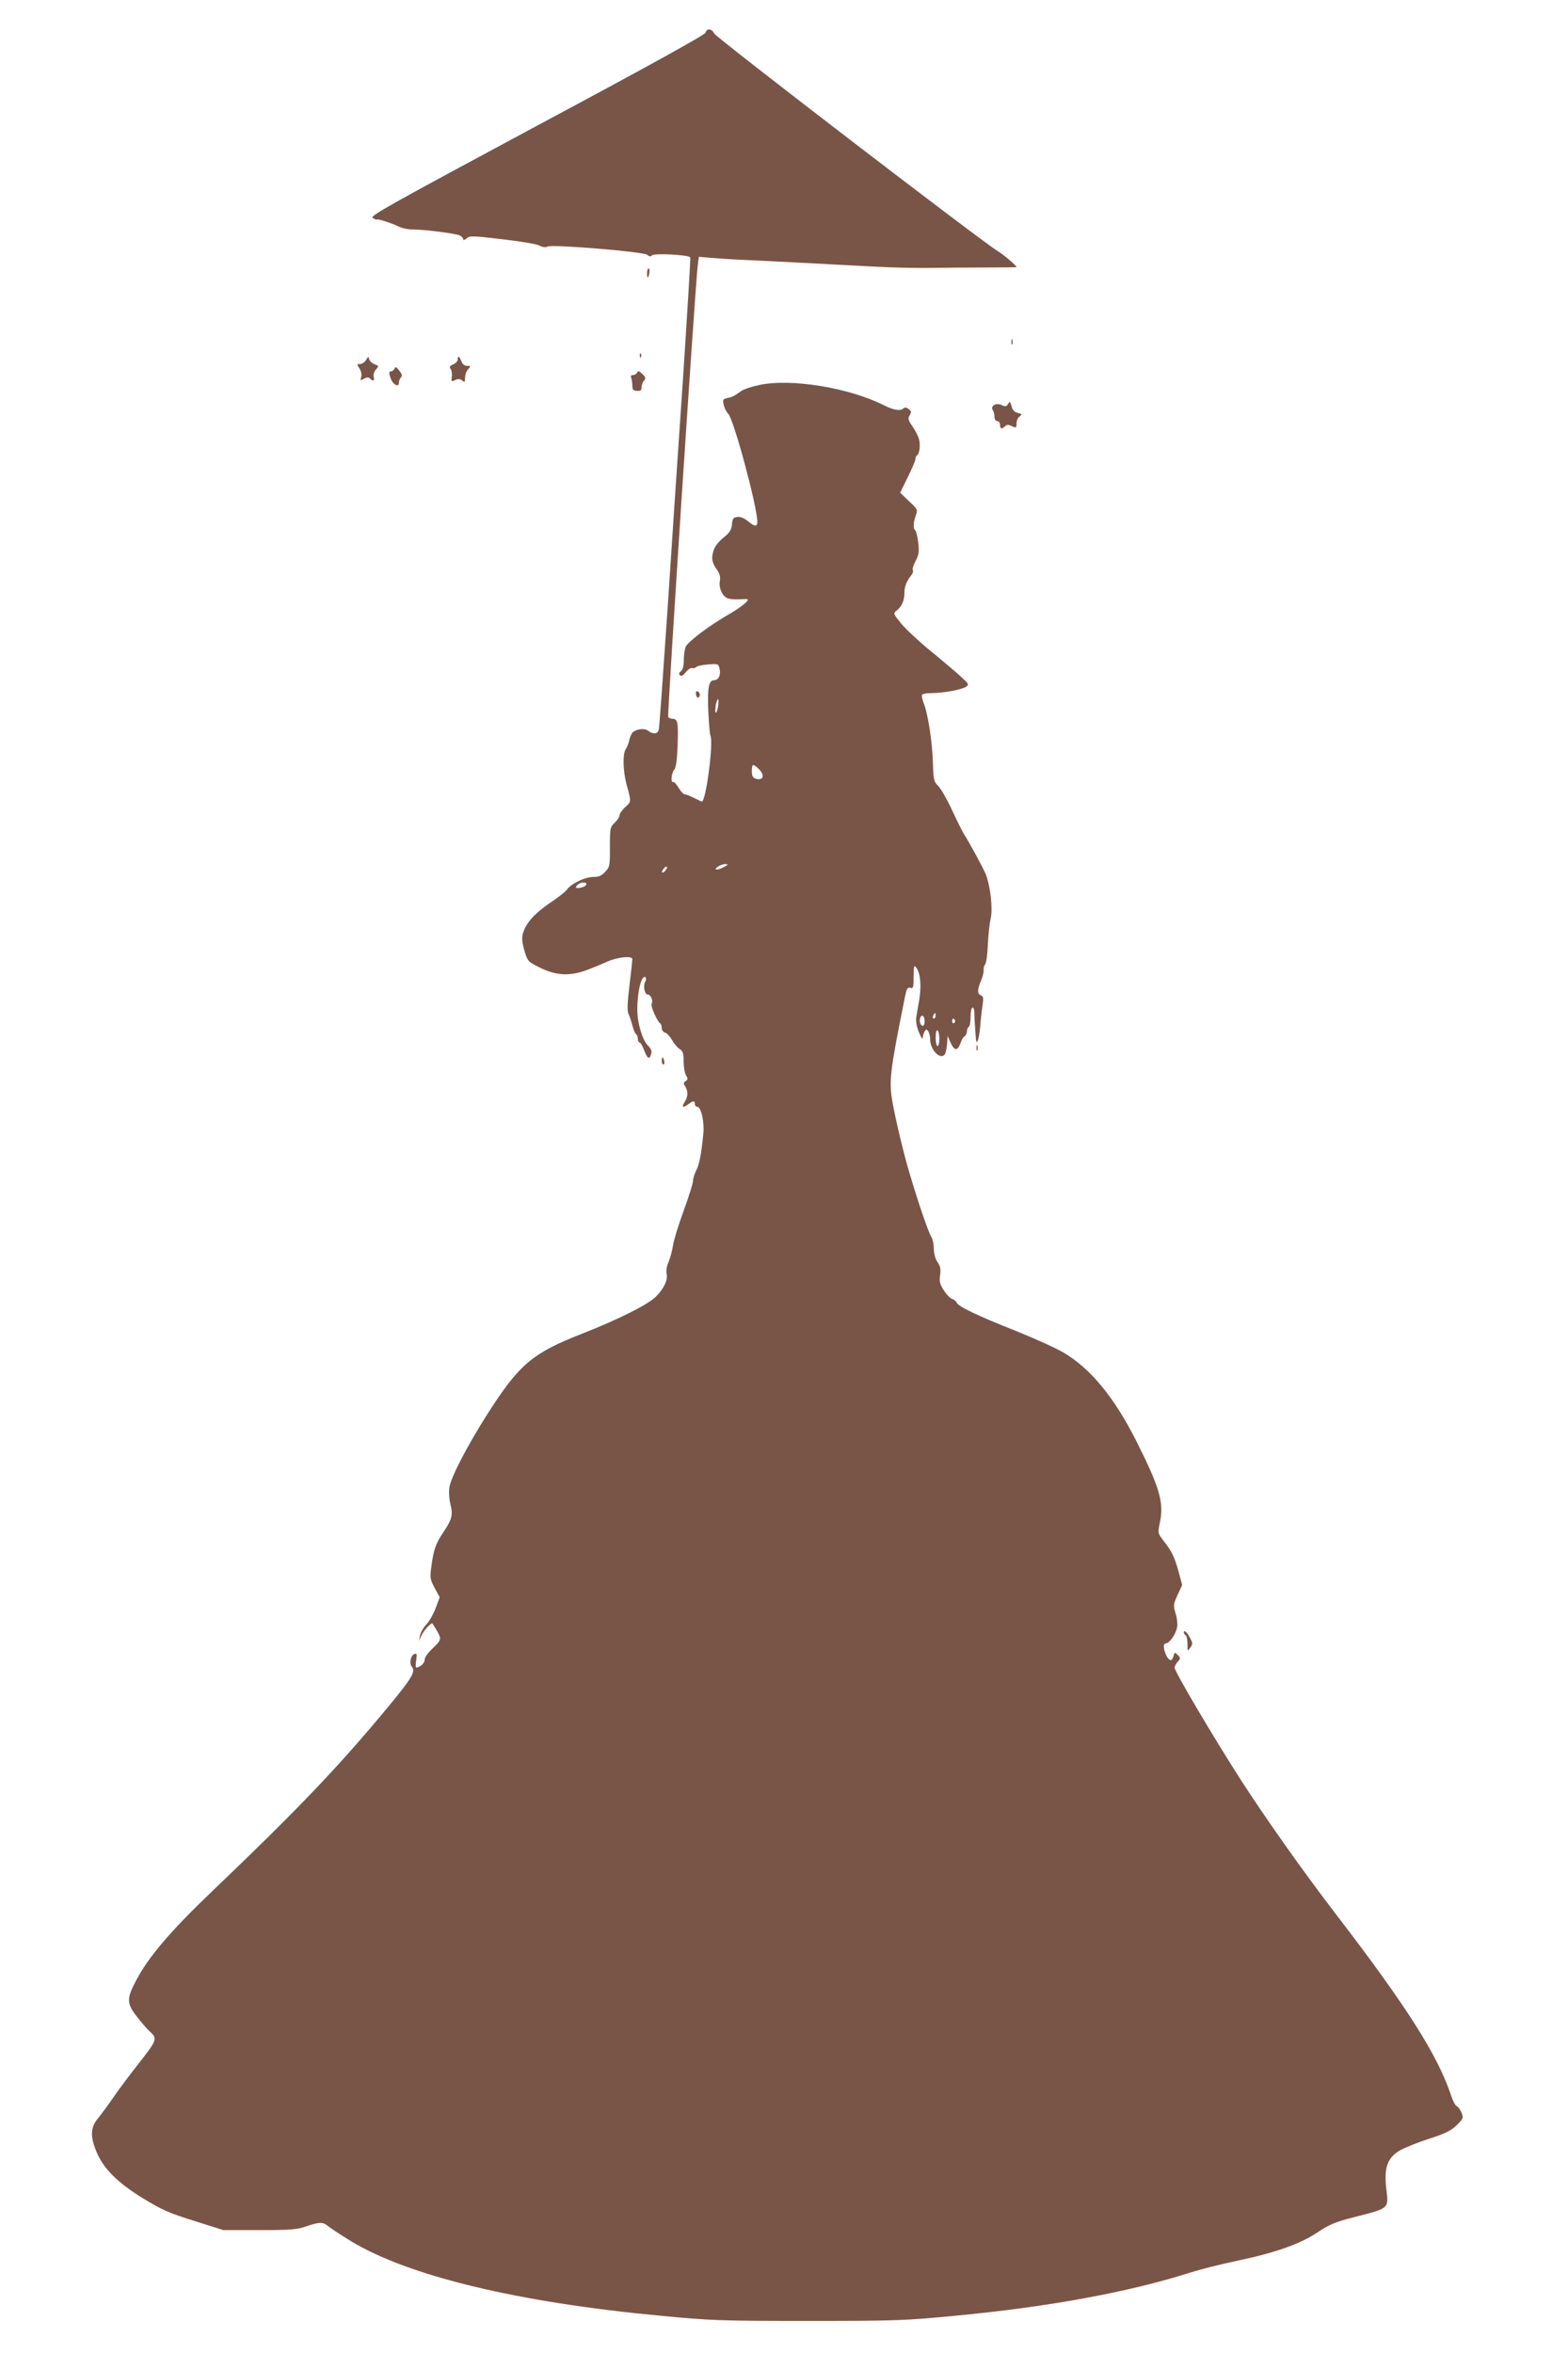 <?xml version="1.0" standalone="no"?>
<!DOCTYPE svg PUBLIC "-//W3C//DTD SVG 20010904//EN"
 "http://www.w3.org/TR/2001/REC-SVG-20010904/DTD/svg10.dtd">
<svg version="1.0" xmlns="http://www.w3.org/2000/svg"
 width="853pt" height="1280pt" viewBox="0 0 853 1280"
 preserveAspectRatio="xMidYMid meet">
<g transform="translate(0,1280) scale(0.1,-0.1)"
fill="#795548" stroke="none">
<path d="M3838 12622 c-4 -12 -311 -182 -917 -506 -793 -426 -909 -490 -894
-501 10 -7 21 -11 24 -9 7 4 76 -18 124 -41 17 -7 48 -14 70 -13 59 0 237 -22
257 -33 10 -5 18 -15 18 -21 0 -6 8 -4 18 5 16 15 31 15 192 -4 96 -11 188
-26 203 -34 19 -10 34 -12 45 -6 26 13 523 -28 543 -45 11 -10 18 -11 26 -3
13 13 199 3 208 -11 2 -4 -16 -304 -40 -666 -25 -362 -63 -933 -85 -1269 -23
-335 -43 -620 -46 -632 -5 -26 -30 -29 -58 -8 -19 15 -59 11 -83 -7 -6 -5 -15
-24 -19 -41 -3 -17 -13 -42 -21 -54 -16 -25 -14 -117 5 -188 27 -98 27 -95 -7
-125 -17 -16 -31 -36 -31 -45 0 -9 -12 -27 -26 -40 -25 -24 -26 -29 -26 -132
0 -103 -1 -109 -26 -135 -20 -22 -35 -28 -66 -28 -44 0 -120 -37 -143 -70 -7
-10 -41 -37 -75 -60 -82 -55 -125 -97 -149 -142 -23 -45 -24 -69 -4 -136 15
-49 19 -54 78 -83 90 -46 166 -50 260 -15 40 15 90 36 112 46 54 24 135 33
135 13 0 -7 -7 -73 -16 -145 -11 -94 -13 -137 -5 -152 5 -11 15 -40 21 -63 6
-23 15 -45 20 -48 6 -3 10 -15 10 -26 0 -10 4 -19 9 -19 5 0 17 -20 26 -45 18
-46 29 -50 38 -15 4 14 -3 28 -18 43 -30 28 -59 125 -58 197 0 99 23 188 44
175 5 -4 5 -13 -1 -25 -13 -24 -3 -70 15 -70 16 0 29 -35 20 -50 -7 -11 30
-96 46 -106 5 -3 9 -14 9 -26 0 -11 8 -22 18 -25 10 -2 26 -20 37 -38 10 -19
28 -41 41 -50 19 -12 23 -23 23 -69 0 -30 6 -64 13 -75 11 -18 11 -23 -2 -31
-12 -8 -13 -13 -2 -30 16 -27 15 -56 -4 -85 -18 -28 -8 -33 22 -10 25 19 34
19 34 0 0 -8 6 -15 13 -15 21 0 40 -84 33 -148 -11 -112 -22 -167 -39 -199 -9
-18 -17 -43 -17 -56 0 -13 -23 -86 -51 -163 -28 -76 -54 -161 -58 -189 -4 -27
-15 -67 -24 -89 -10 -21 -14 -49 -11 -62 9 -35 -14 -83 -59 -128 -44 -43 -206
-124 -400 -200 -271 -106 -342 -166 -514 -435 -108 -169 -199 -344 -208 -399
-4 -24 -2 -64 5 -92 15 -63 10 -82 -42 -160 -40 -60 -51 -94 -64 -201 -5 -39
-2 -55 21 -97 l27 -50 -22 -59 c-12 -32 -34 -71 -50 -88 -16 -16 -31 -43 -35
-60 l-6 -30 14 30 c14 29 54 72 60 64 2 -2 13 -21 26 -43 24 -43 23 -46 -36
-102 -18 -18 -33 -41 -33 -52 0 -19 -26 -42 -46 -42 -3 0 -4 18 0 40 5 33 4
38 -9 34 -21 -8 -30 -51 -15 -69 22 -27 2 -61 -127 -217 -268 -324 -490 -557
-957 -1003 -225 -215 -346 -356 -414 -484 -54 -102 -54 -127 2 -199 24 -31 54
-66 66 -77 48 -43 47 -47 -51 -173 -51 -64 -115 -150 -143 -191 -28 -41 -66
-92 -83 -113 -41 -49 -43 -98 -9 -180 38 -93 113 -168 252 -254 107 -65 143
-81 281 -124 l158 -50 196 0 c170 0 204 3 254 20 72 25 93 25 119 2 12 -10 68
-47 125 -82 314 -190 907 -333 1686 -406 271 -26 323 -28 800 -28 479 0 528 2
800 28 507 48 944 128 1280 235 50 16 160 44 245 62 215 45 347 91 445 155 67
45 99 58 200 84 198 51 189 44 176 160 -12 111 7 164 74 203 28 16 100 45 160
64 89 29 117 43 149 73 37 37 38 40 27 68 -7 17 -19 33 -26 36 -7 2 -21 28
-31 58 -72 218 -242 485 -624 983 -178 232 -370 503 -511 720 -146 226 -369
602 -369 624 0 8 8 23 17 33 16 17 16 20 0 36 -17 16 -18 16 -23 -6 -4 -12
-10 -22 -14 -22 -25 0 -54 90 -29 91 20 0 55 49 62 86 4 18 0 53 -8 78 -13 43
-12 49 11 100 l25 54 -21 78 c-23 80 -34 102 -83 166 -29 38 -29 39 -17 97 23
107 -2 191 -130 445 -120 237 -249 393 -396 479 -43 25 -159 77 -258 117 -205
81 -314 133 -322 154 -3 8 -15 17 -25 20 -11 4 -31 25 -45 47 -21 33 -25 48
-20 82 5 31 2 48 -14 71 -12 18 -20 47 -20 73 0 23 -6 53 -14 65 -14 21 -68
177 -114 332 -33 107 -79 300 -97 400 -20 115 -14 166 68 573 9 44 14 53 29
49 16 -5 18 2 18 61 1 60 2 65 15 48 22 -29 28 -99 16 -173 -7 -38 -14 -81
-17 -98 -3 -18 3 -51 15 -80 11 -27 20 -41 21 -30 0 11 5 27 10 35 9 13 11 13
20 0 5 -8 10 -28 10 -43 0 -57 54 -113 79 -83 5 6 11 32 13 56 l3 45 17 -38
c20 -44 38 -44 53 -1 5 16 15 33 22 37 7 4 13 17 13 27 0 10 5 22 10 25 6 3
10 28 10 56 0 57 20 68 21 12 0 -21 2 -49 3 -63 1 -14 3 -40 4 -59 3 -55 16
-25 24 52 3 40 9 93 13 119 6 39 5 49 -9 54 -20 8 -20 32 1 80 9 22 15 47 14
57 -1 10 2 24 8 31 6 7 13 55 15 107 2 52 9 115 15 141 13 55 -1 176 -26 242
-14 34 -88 171 -123 226 -5 8 -33 64 -61 124 -28 60 -62 119 -76 132 -22 21
-25 31 -28 126 -3 113 -28 272 -51 326 -7 19 -11 38 -8 43 3 5 26 9 51 9 64 0
168 19 189 35 16 12 14 16 -28 54 -25 23 -99 86 -164 139 -65 53 -138 121
-162 151 -43 53 -44 55 -24 70 28 23 42 54 42 95 0 35 11 64 38 98 8 9 11 21
8 27 -4 5 3 28 15 50 18 34 20 50 14 101 -4 33 -11 63 -16 66 -12 7 -11 41 3
80 11 32 10 34 -37 78 l-48 46 41 84 c23 46 42 91 42 99 0 9 4 18 9 21 14 9
19 56 10 89 -5 17 -21 48 -36 69 -23 34 -25 42 -14 60 10 17 9 22 -6 33 -11 9
-22 10 -28 4 -16 -16 -54 -10 -105 16 -190 96 -506 148 -679 111 -40 -8 -85
-23 -99 -33 -40 -29 -46 -31 -74 -38 -25 -5 -27 -8 -21 -37 4 -18 15 -39 24
-48 29 -24 159 -507 159 -589 0 -28 -16 -26 -52 5 -20 16 -40 24 -57 22 -22
-3 -26 -8 -29 -40 -3 -31 -12 -45 -48 -74 -30 -25 -47 -49 -54 -74 -11 -41 -7
-60 23 -103 13 -20 17 -37 13 -58 -7 -37 15 -85 44 -94 11 -4 37 -6 58 -5 20
1 41 2 46 1 19 -2 -30 -43 -103 -85 -103 -59 -218 -146 -231 -174 -5 -13 -10
-45 -10 -71 0 -32 -5 -53 -15 -61 -11 -9 -13 -16 -6 -23 7 -7 17 -2 32 17 12
15 27 25 34 22 7 -2 17 0 23 6 6 6 35 12 65 14 55 4 55 4 62 -26 7 -33 -7 -60
-31 -60 -28 0 -36 -41 -31 -164 3 -66 8 -128 12 -137 17 -43 -25 -359 -47
-359 -2 0 -21 9 -43 20 -22 11 -45 20 -51 20 -7 0 -21 16 -33 36 -12 19 -24
33 -29 31 -14 -9 -10 48 5 65 10 12 16 48 19 129 5 127 1 149 -26 149 -10 0
-22 5 -25 10 -6 9 148 2359 161 2459 l6 44 86 -7 c48 -4 132 -9 187 -11 93 -4
241 -12 695 -36 96 -5 238 -8 315 -6 77 1 209 2 293 2 83 0 152 1 152 2 0 8
-68 66 -102 87 -87 52 -1533 1162 -1543 1184 -12 27 -41 29 -47 4z m68 -3668
c-4 -20 -10 -34 -13 -30 -3 3 -2 21 1 42 4 20 10 34 13 30 3 -3 2 -21 -1 -42z
m221 -336 c36 -34 26 -67 -17 -53 -15 5 -20 15 -20 41 0 40 6 42 37 12z m-187
-533 c-35 -20 -62 -19 -36 0 11 8 29 15 40 15 19 -1 19 -2 -4 -15z m-320 -20
c-7 -9 -15 -13 -18 -10 -3 2 1 11 8 20 7 9 15 13 18 10 3 -2 -1 -11 -8 -20z
m-430 -74 c0 -10 -24 -21 -47 -21 -13 0 -13 3 -3 15 13 16 50 21 50 6z m1900
-716 c0 -8 -4 -15 -10 -15 -5 0 -7 7 -4 15 4 8 8 15 10 15 2 0 4 -7 4 -15z
m-60 -31 c0 -27 -15 -32 -24 -9 -7 19 3 47 15 39 5 -3 9 -16 9 -30z m165 7 c3
-5 1 -12 -5 -16 -5 -3 -10 1 -10 9 0 18 6 21 15 7z m-85 -102 c0 -21 -4 -39
-10 -39 -5 0 -10 21 -10 46 0 27 4 43 10 39 6 -3 10 -24 10 -46z"/>
<path d="M3520 11315 c0 -14 2 -25 4 -25 2 0 6 11 8 25 3 14 1 25 -3 25 -5 0
-9 -11 -9 -25z"/>
<path d="M5502 10940 c0 -14 2 -19 5 -12 2 6 2 18 0 25 -3 6 -5 1 -5 -13z"/>
<path d="M3481 10864 c0 -11 3 -14 6 -6 3 7 2 16 -1 19 -3 4 -6 -2 -5 -13z"/>
<path d="M1992 10843 c-7 -13 -22 -23 -33 -23 -18 0 -19 -1 -3 -25 9 -14 13
-32 9 -45 -6 -20 -5 -21 15 -10 16 9 25 9 33 1 17 -17 26 -13 20 9 -3 12 2 29
12 40 17 19 17 20 -8 29 -14 6 -27 18 -29 28 -3 16 -5 15 -16 -4z"/>
<path d="M2490 10845 c0 -9 -11 -21 -25 -27 -19 -9 -22 -14 -14 -24 6 -8 9
-27 7 -43 -4 -27 -3 -28 19 -18 16 7 26 7 38 -3 13 -11 15 -8 15 15 0 16 7 37
17 47 15 17 15 18 -6 18 -14 0 -25 9 -31 25 -11 28 -20 33 -20 10z"/>
<path d="M2146 10795 c-3 -8 -12 -15 -19 -15 -11 0 -12 -7 -3 -34 11 -37 46
-57 46 -27 0 9 5 22 11 28 9 9 6 18 -9 37 -16 21 -21 23 -26 11z"/>
<path d="M3466 10774 c-3 -8 -13 -14 -22 -14 -11 0 -14 -5 -10 -16 3 -9 6 -28
6 -42 0 -22 5 -27 25 -28 19 -2 25 3 25 19 0 11 6 28 13 36 11 14 10 19 -9 37
-18 17 -24 19 -28 8z"/>
<path d="M5484 10603 c-9 -15 -15 -16 -35 -6 -31 14 -63 -5 -48 -28 5 -8 9
-24 9 -36 0 -14 6 -23 15 -23 8 0 15 -9 15 -20 0 -23 10 -26 28 -8 9 9 18 9
37 0 23 -11 25 -10 25 15 0 14 7 31 17 38 14 11 13 13 -10 19 -18 4 -29 15
-34 36 -7 27 -9 28 -19 13z"/>
<path d="M3787 9019 c4 -13 9 -17 15 -11 11 11 3 32 -12 32 -4 0 -6 -9 -3 -21z"/>
<path d="M5312 7100 c0 -14 2 -19 5 -12 2 6 2 18 0 25 -3 6 -5 1 -5 -13z"/>
<path d="M3600 7030 c0 -11 4 -20 9 -20 5 0 7 9 4 20 -3 11 -7 20 -9 20 -2 0
-4 -9 -4 -20z"/>
<path d="M6440 3921 c0 -5 5 -13 10 -16 6 -3 10 -25 10 -48 0 -40 0 -41 15
-19 14 19 14 24 0 51 -16 32 -35 49 -35 32z"/>
</g>
</svg>
